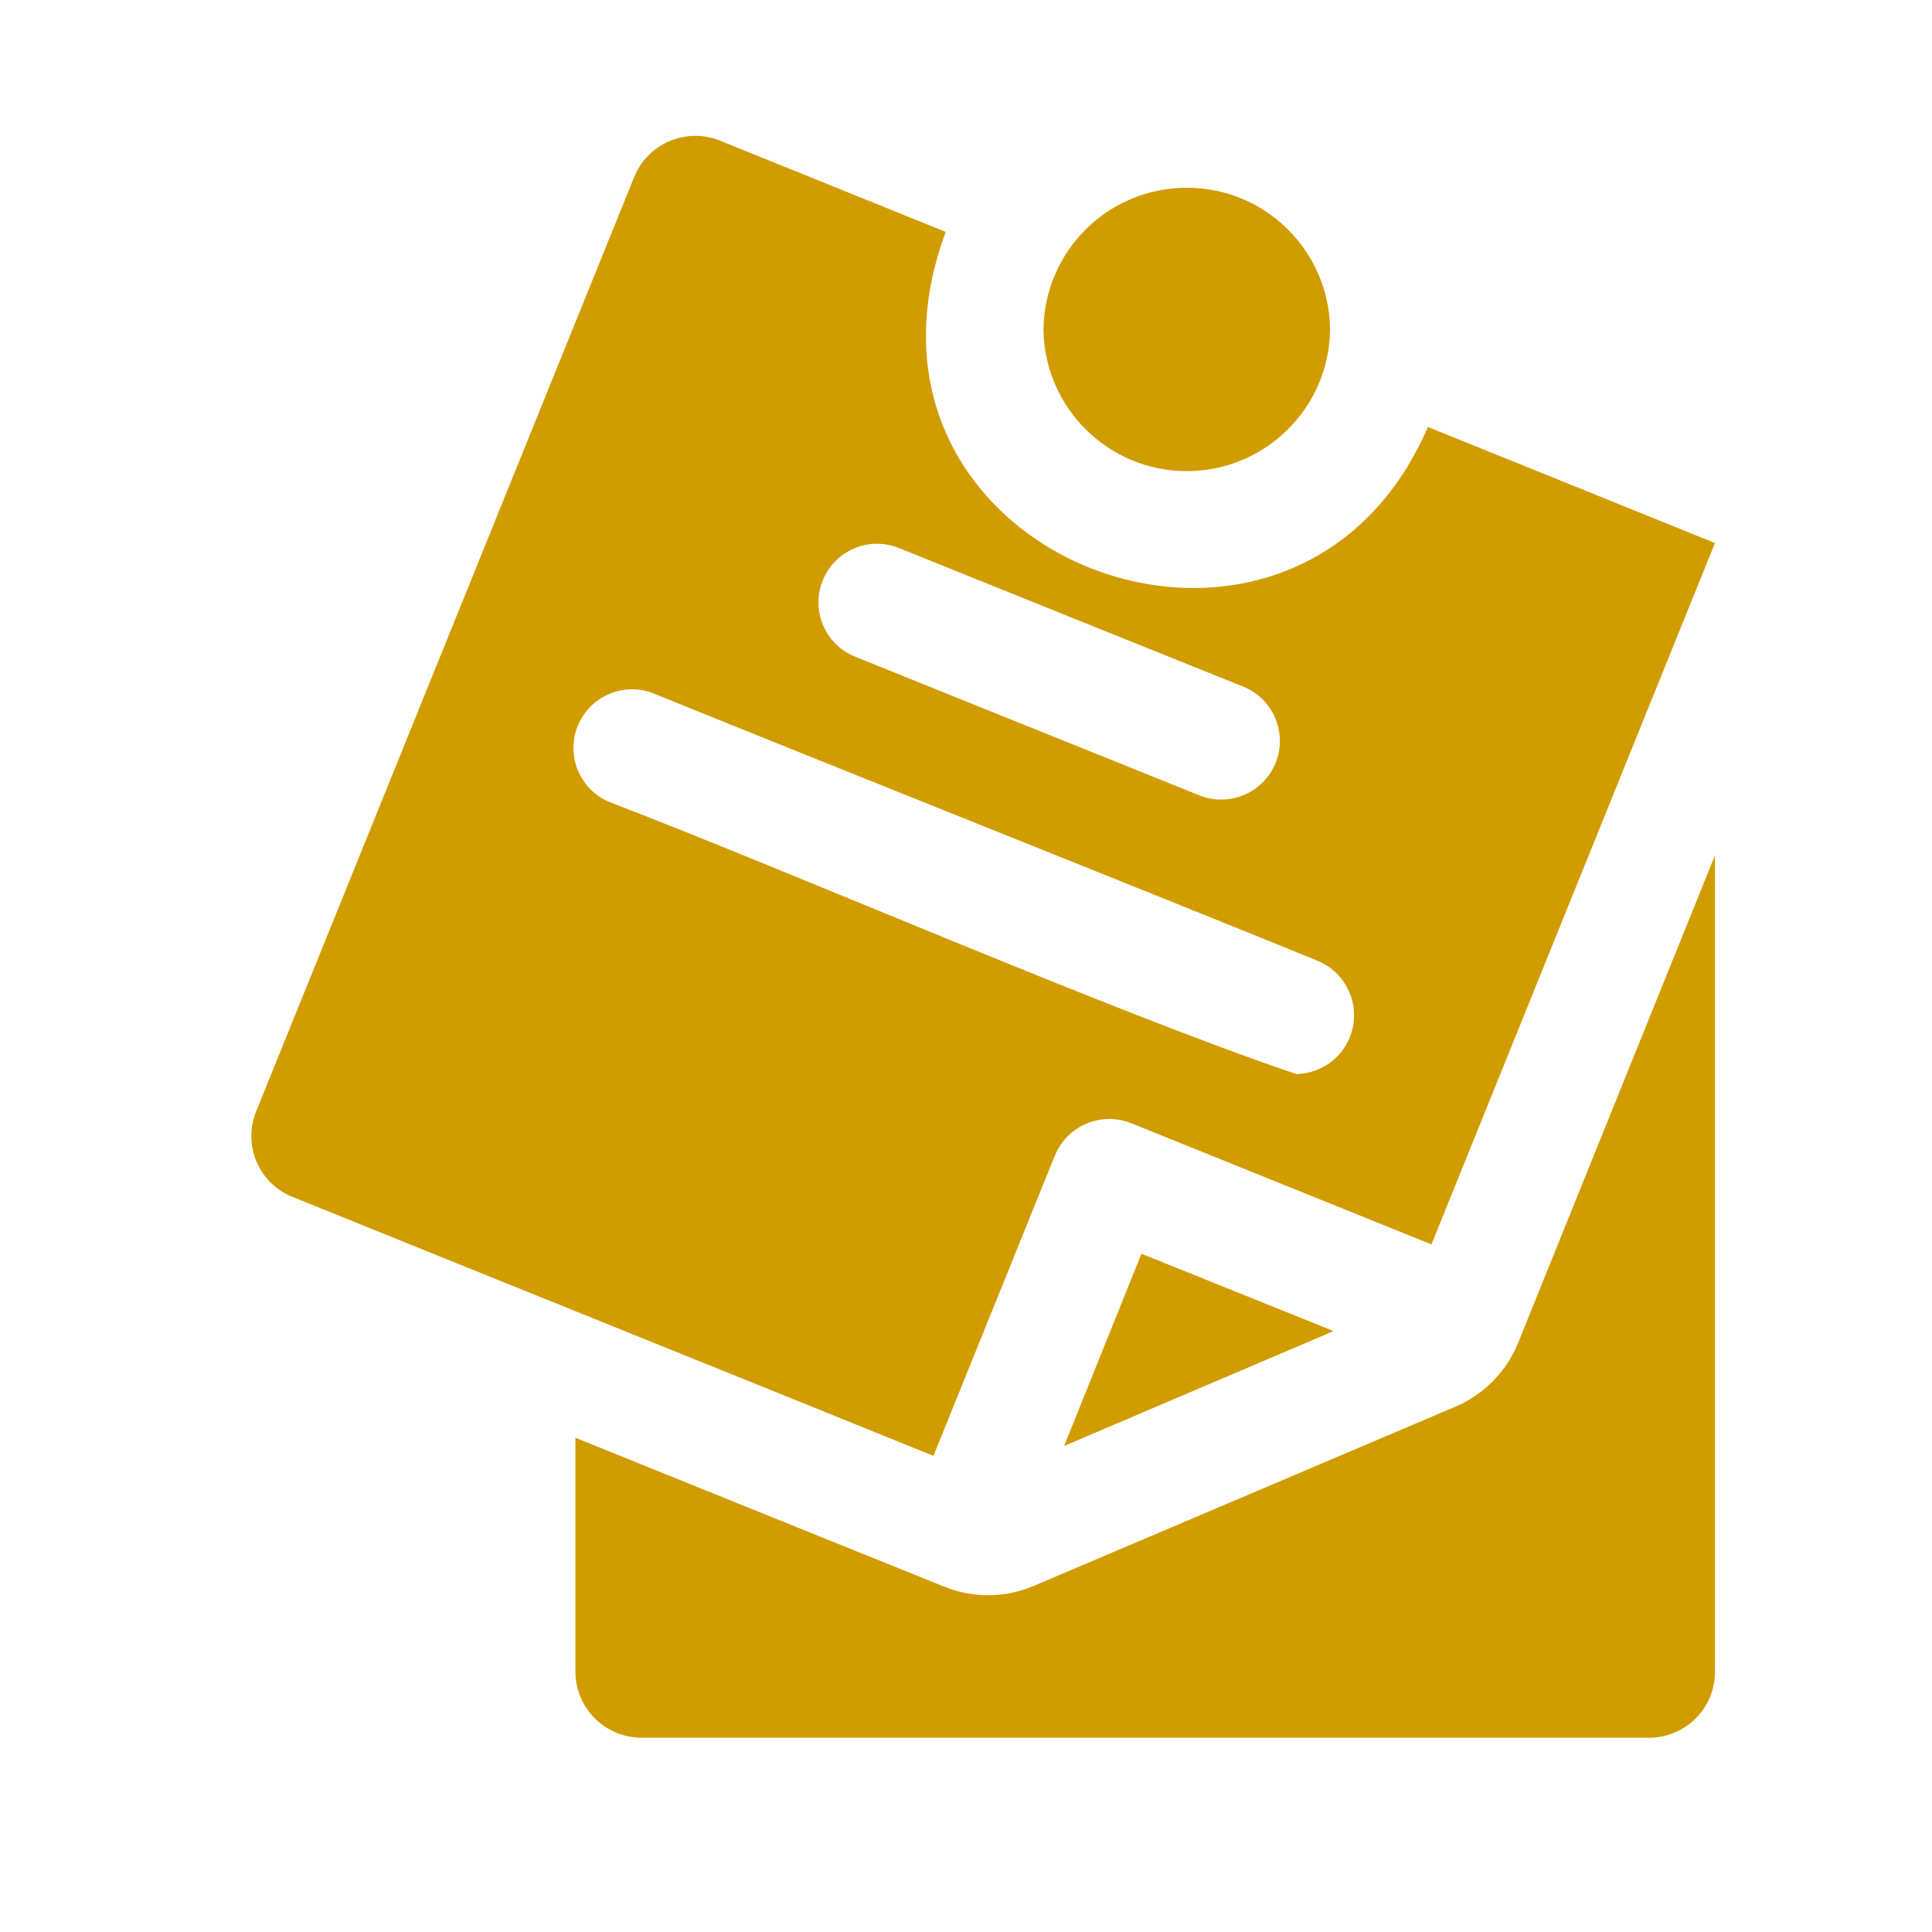 <svg width="48" height="48" viewBox="0 0 48 48" fill="none" xmlns="http://www.w3.org/2000/svg">
<path d="M42.608 21.25V41.527C42.612 41.965 42.44 42.384 42.13 42.693C41.821 43.002 41.401 43.175 40.964 43.173H15.942C15.505 43.173 15.087 43.001 14.777 42.691C14.468 42.382 14.296 41.964 14.296 41.527V35.72C17.746 37.118 21.181 38.501 23.452 39.417C24.168 39.71 24.969 39.705 25.679 39.403L36.16 34.948C36.868 34.646 37.429 34.074 37.718 33.361L42.608 21.25ZM26.438 35.924L33.134 33.07L28.359 31.149L26.438 35.924ZM42.608 13.491L35.564 30.917L28.097 27.903C27.349 27.61 26.505 27.973 26.204 28.719L23.191 36.171C18.78 34.38 11.721 31.542 7.266 29.736C6.863 29.576 6.544 29.26 6.373 28.861C6.204 28.463 6.2 28.012 6.364 27.612L15.752 4.408C15.912 4.004 16.227 3.68 16.626 3.51C17.024 3.337 17.474 3.33 17.878 3.49L23.496 5.762C20.486 13.87 32.144 18.327 35.476 10.608L42.608 13.491ZM21.224 16.306C22.802 16.945 24.93 17.801 26.892 18.59L29.797 19.76C30.542 20.06 31.391 19.699 31.693 18.953C31.993 18.207 31.631 17.359 30.886 17.059C28.269 16.007 24.669 14.559 22.317 13.608C21.576 13.321 20.741 13.68 20.441 14.419C20.142 15.155 20.491 15.997 21.224 16.306ZM32.757 23.879C28.542 22.159 20.52 18.969 16.232 17.226H16.233C15.491 16.936 14.655 17.296 14.355 18.035C14.055 18.771 14.402 19.613 15.135 19.923C19.697 21.674 27.672 25.153 32.206 26.684C32.895 26.672 33.482 26.181 33.615 25.503C33.746 24.828 33.389 24.152 32.757 23.879ZM25.925 8.184C25.947 10.134 27.536 11.705 29.485 11.705C31.437 11.705 33.024 10.134 33.046 8.184C33.024 6.233 31.437 4.664 29.485 4.664C27.536 4.664 25.947 6.233 25.925 8.184Z" fill="#D19C00"/>
</svg>
